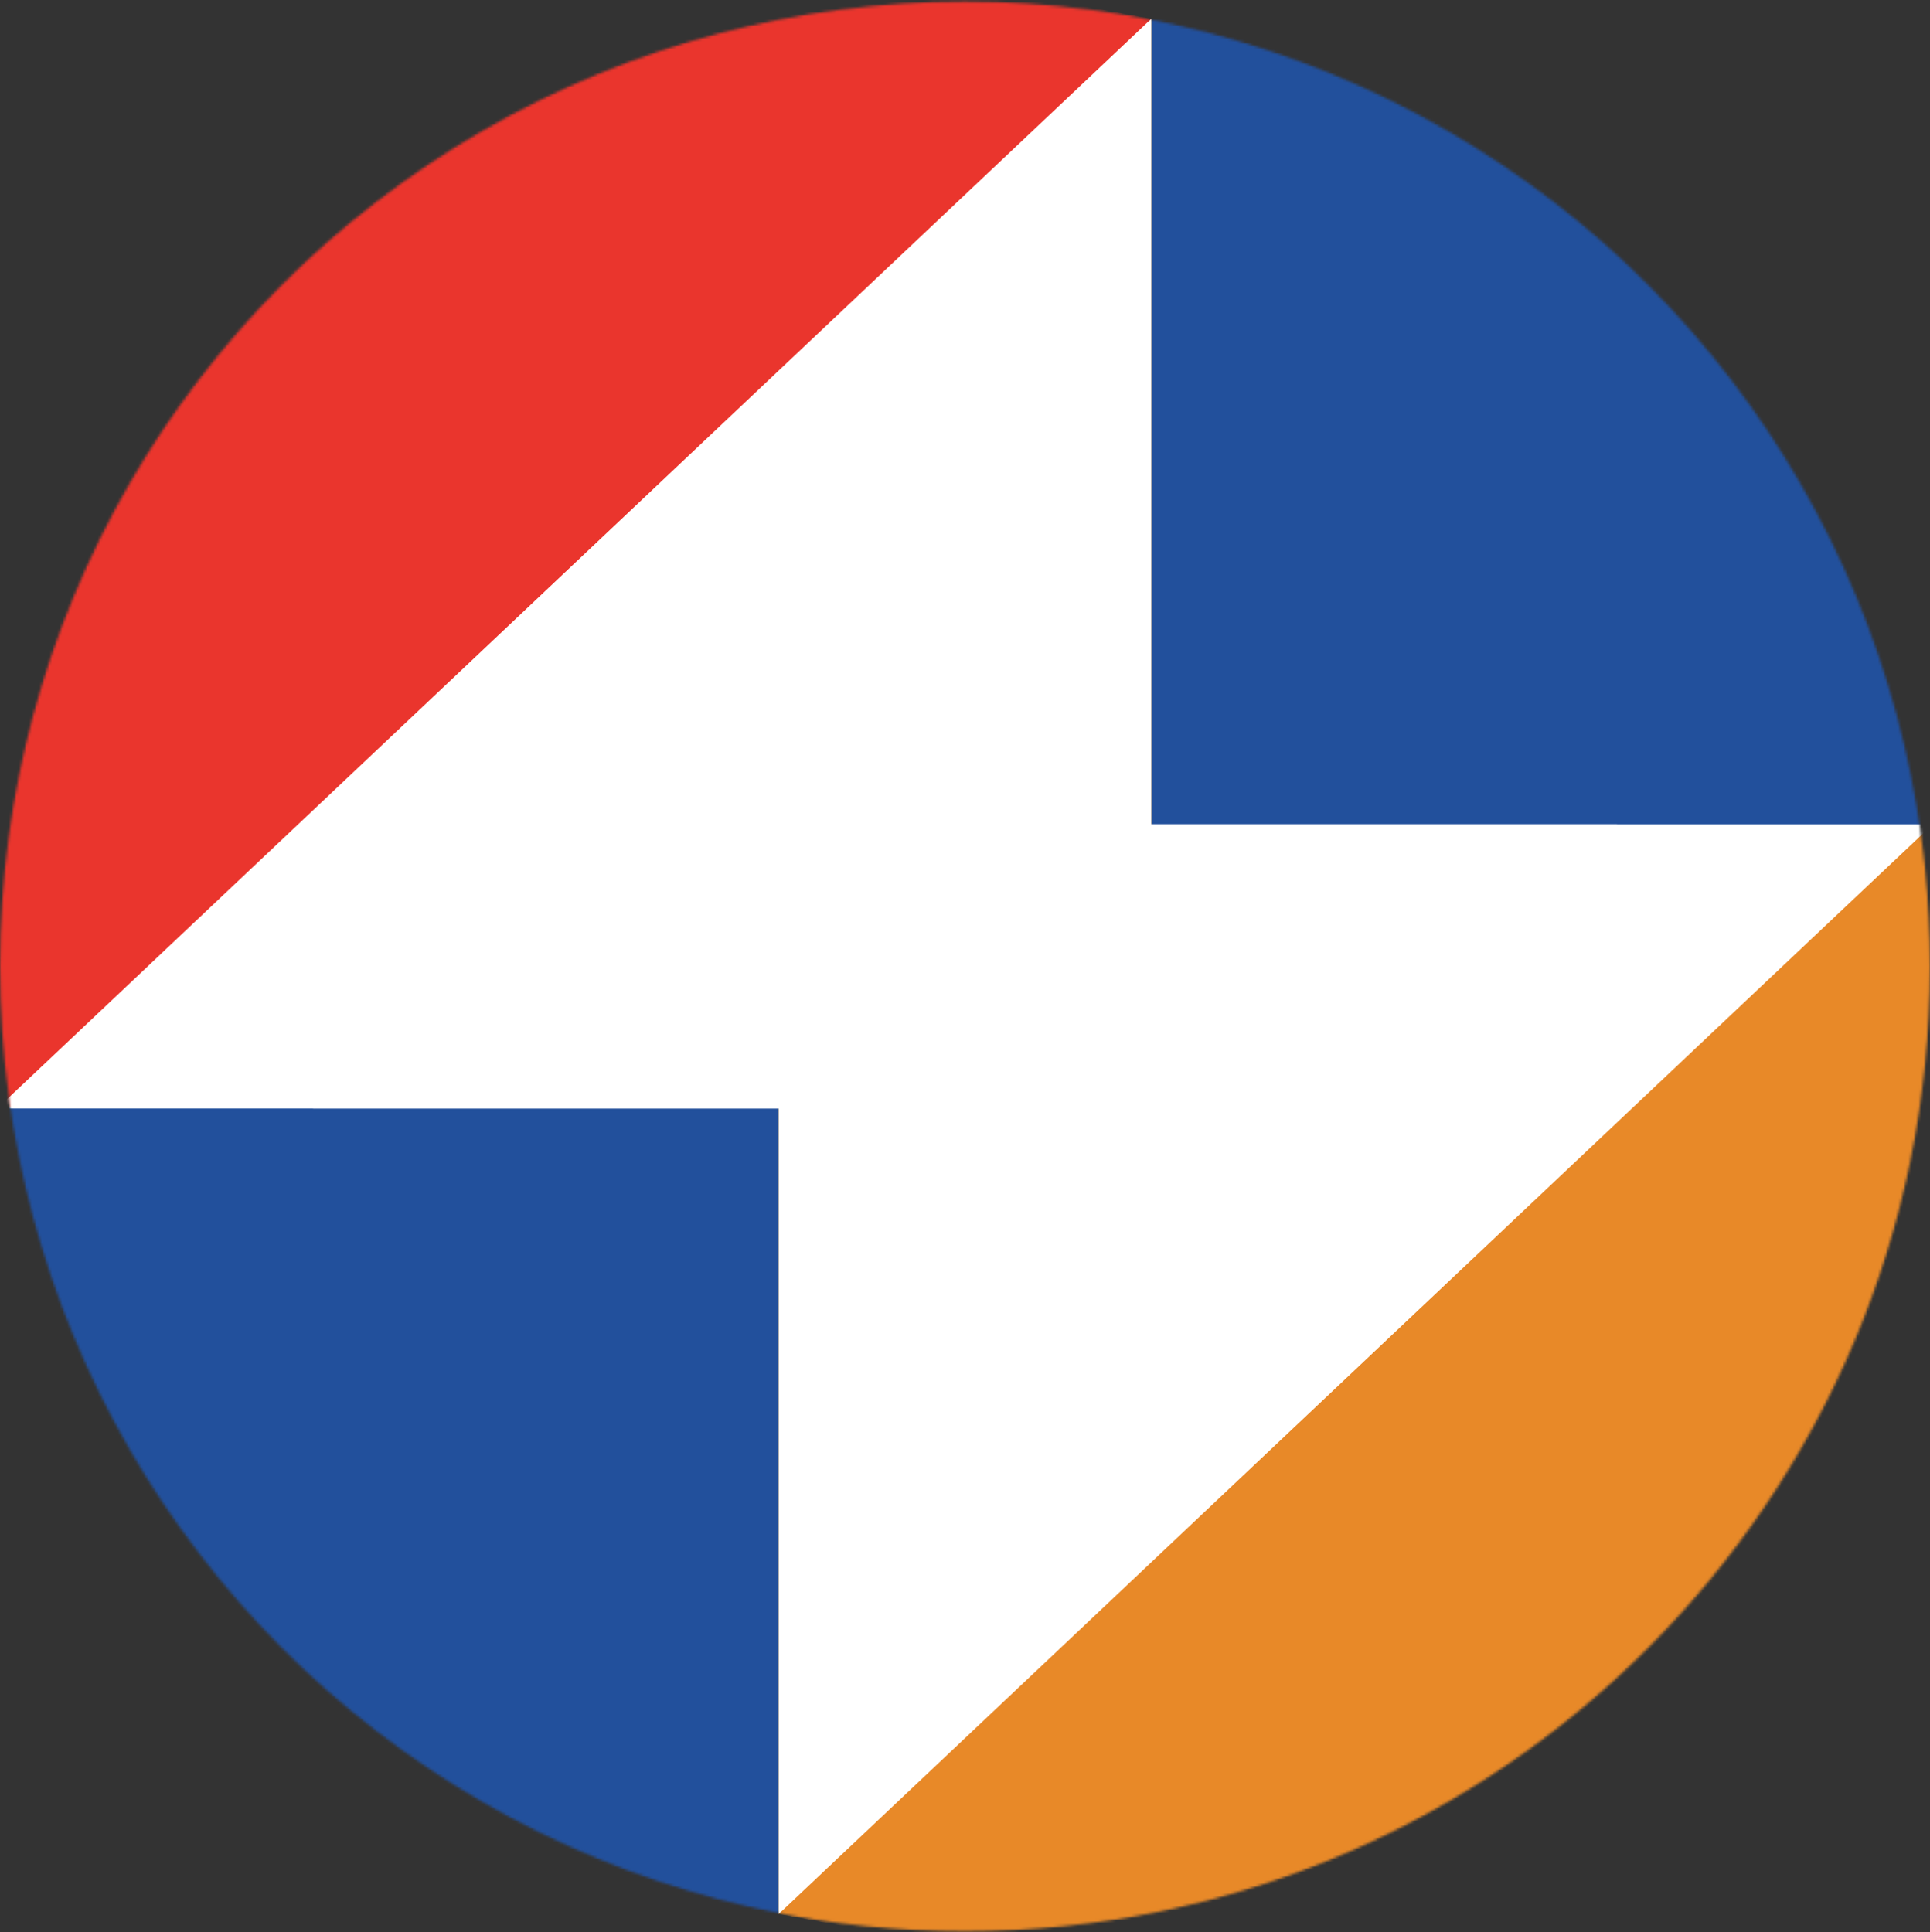 <?xml version="1.0" encoding="UTF-8"?> <svg xmlns="http://www.w3.org/2000/svg" width="760" height="761" viewBox="0 0 760 761" fill="none"><rect x="0" y="0" width="760" height="761" fill="#333333" stroke="none"/><mask id="mask0_4047_15456" style="mask-type:alpha" maskUnits="userSpaceOnUse" x="0" y="0" width="760" height="761"><circle cx="380" cy="380.614" r="380" fill="#D9D9D9"></circle></mask><g mask="url(#mask0_4047_15456)"><path d="M306.488 753.83V436.032H0V753.83H306.488Z" fill="#22509C"></path></g><mask id="mask1_4047_15456" style="mask-type:alpha" maskUnits="userSpaceOnUse" x="0" y="0" width="760" height="761"><circle cx="380" cy="380.614" r="380" fill="#D9D9D9"></circle></mask><g mask="url(#mask1_4047_15456)"><path d="M760.002 325.197V7.399H453.514V325.197H760.002Z" fill="#22509C"></path></g><path d="M123.273 436.592L453.35 7.396V324.628H636.726L306.649 753.824V436.592H123.273Z" fill="white"></path><mask id="mask2_4047_15456" style="mask-type:alpha" maskUnits="userSpaceOnUse" x="0" y="0" width="760" height="761"><circle cx="380" cy="380.614" r="380" fill="#D9D9D9"></circle></mask><g mask="url(#mask2_4047_15456)"><path d="M123.839 436.031L453.511 7.4L307.053 -19.743L147.589 37.935L-3.959 214.929V436.031H123.839Z" fill="#EA352D"></path></g><mask id="mask3_4047_15456" style="mask-type:alpha" maskUnits="userSpaceOnUse" x="0" y="0" width="760" height="761"><path d="M4.84794e-05 380.608C6.68267e-05 170.74 170.132 0.608 380 0.608C589.868 0.608 760 170.74 760 380.608C760 590.477 589.868 760.608 380 760.608C170.132 760.608 3.01322e-05 590.477 4.84794e-05 380.608Z" fill="#D9D9D9"></path></mask><g mask="url(#mask3_4047_15456)"><path d="M636.161 325.194L306.489 753.825L452.947 780.968L612.411 723.289L763.959 546.295L763.959 325.194L636.161 325.194Z" fill="#E88928"></path><path d="M-1.133 436.592L453.349 7.396V324.628H761.129L306.648 753.824V436.592H-1.133Z" fill="white"></path></g></svg> 